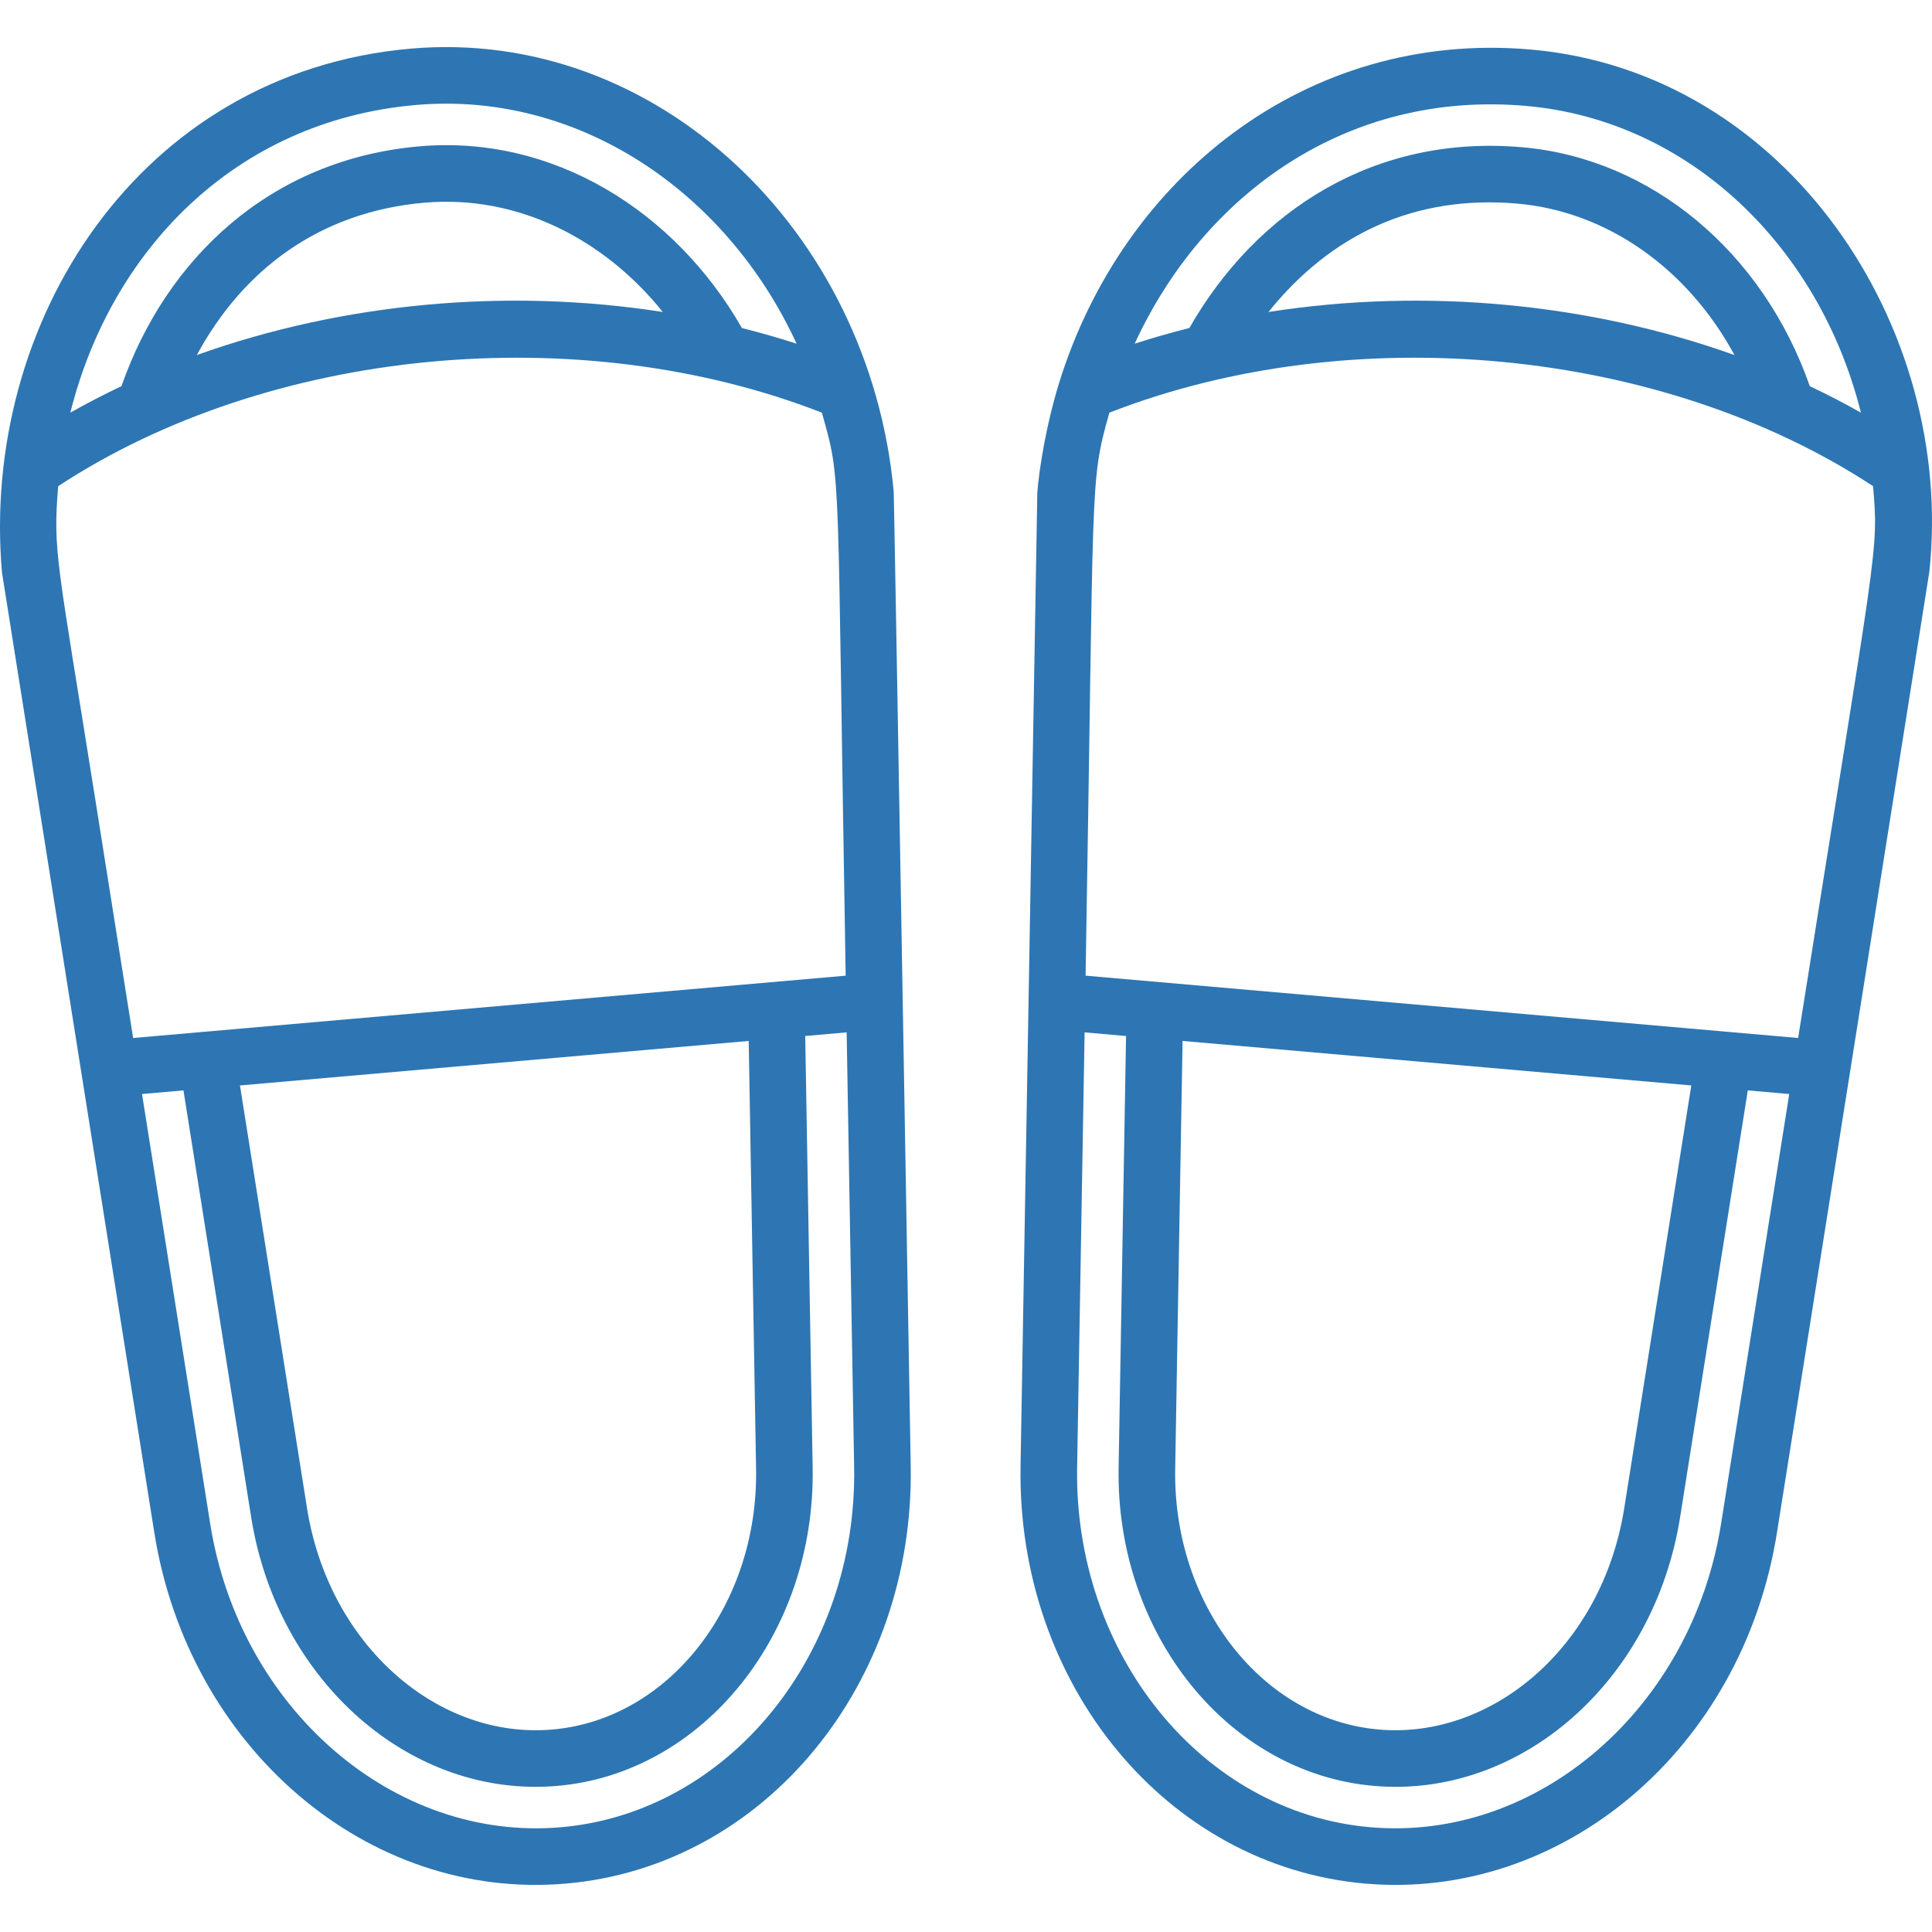 <?xml version="1.0" encoding="UTF-8"?> <svg xmlns="http://www.w3.org/2000/svg" xmlns:xlink="http://www.w3.org/1999/xlink" xmlns:svgjs="http://svgjs.com/svgjs" version="1.1" width="512" height="512" x="0" y="0" viewBox="0 0 512.159 512.159" style="enable-background:new 0 0 512 512" xml:space="preserve" class=""><g><g xmlns="http://www.w3.org/2000/svg"><g><path d="m236.915 130.272c-6.444-69.296-62.984-123.055-128.03-117.379-72.189 6.321-114.096 72.785-108.364 138.846 0 0 10.83 68.237 10.839 68.294l29.535 186.185c9.029 56.92 56.398 97.713 109.178 93.104 52.956-4.634 92.34-53.231 91.351-110.648-.027-1.543-4.393-257.152-4.509-258.402zm-126.721-102.436c42.867-3.752 82.293 22.716 100.976 63.275-4.758-1.539-9.59-2.922-14.488-4.151-17.861-31.172-50.163-51.265-85.528-48.166-39.548 3.462-67.153 29.803-78.958 63.582-4.632 2.187-9.149 4.527-13.547 7.011 10.64-42.624 43.38-77.333 91.545-81.551zm65.508 54.869c-41.23-6.44-84.72-2.468-123.527 11.415 12.153-22.463 32.353-37.938 60.286-40.382 24.835-2.175 47.751 9.692 63.241 28.967zm-150.274 130.273c-10.268-64.729-11.456-66.723-10-84.1 55.881-36.685 138.035-44.592 202.45-19.484 5.281 18.893 3.938 11.782 6.304 149.247-11.016.964-177.771 15.553-188.89 16.525zm175.001 176.402c.621 36.047-23.068 66.398-53.933 69.099-30.471 2.695-59.347-22.369-65.108-58.683l-17.775-112.051c4.525-.396 128.4-11.233 134.863-11.799zm-51.665 95c-44.408 3.9-85.277-31.479-93.055-80.511l-18.06-113.852 10.986-.961 17.939 113.09c6.923 43.64 42.419 74.687 81.233 71.276 38.674-3.384 68.376-40.413 67.621-84.3l-1.971-114.486 10.985-.961 1.984 115.258c.854 49.637-33.258 91.562-77.662 95.447z" fill="#2d76b3" data-original="#000000" style="" class=""></path><path d="m405.801 13.131c-59.641-5.221-108.285 34.202-125.058 88.44-4.198 13.571-5.948 27.995-5.787 30.599-.12 6.952-4.295 249.522-4.416 256.505-.992 57.613 38.57 106.029 91.352 110.648 52.056 4.543 100.025-35.407 109.177-93.104.04-.253 40.368-254.399 40.387-254.654 6.912-65.002-37.797-132.497-105.655-138.434zm-1.309 14.943c43.352 3.792 77.863 37.408 88.823 81.313-4.398-2.484-8.914-4.824-13.547-7.011-12.452-35.63-42.052-60.354-76.236-63.344-39.032-3.418-70.314 16.624-88.25 47.926-4.899 1.23-9.732 2.613-14.49 4.153 18.214-39.548 56.19-67.195 103.7-63.037zm55.297 66.046c-37.931-13.57-81.452-17.99-123.525-11.417 16.507-20.543 38.764-31.108 65.961-28.727 23.917 2.092 45.211 17.311 57.564 40.144zm-3.534 309.749c-7.778 49.031-48.654 84.397-93.056 80.511-44.403-3.885-78.516-45.811-77.661-95.447l1.984-115.258 10.985.961-1.971 114.486c-.755 43.887 28.948 80.916 67.619 84.3 38.689 3.396 74.288-27.482 81.235-71.276l17.939-113.09 10.986.961zm-144.72-14.489 1.953-113.434c5.896.516 128.922 11.279 134.863 11.799l-17.774 112.051c-5.852 36.887-35.146 61.326-65.11 58.683-30.863-2.7-54.553-33.052-53.932-69.099zm165.136-114.215c-11.133-.974-177.876-15.562-188.89-16.525 2.307-134.024.981-130.198 6.304-149.248 64.415-25.107 146.568-17.202 202.45 19.485 1.496 17.832 1.144 13.859-19.864 146.288z" fill="#2d76b3" data-original="#000000" style="" class=""></path></g></g></g></svg> 